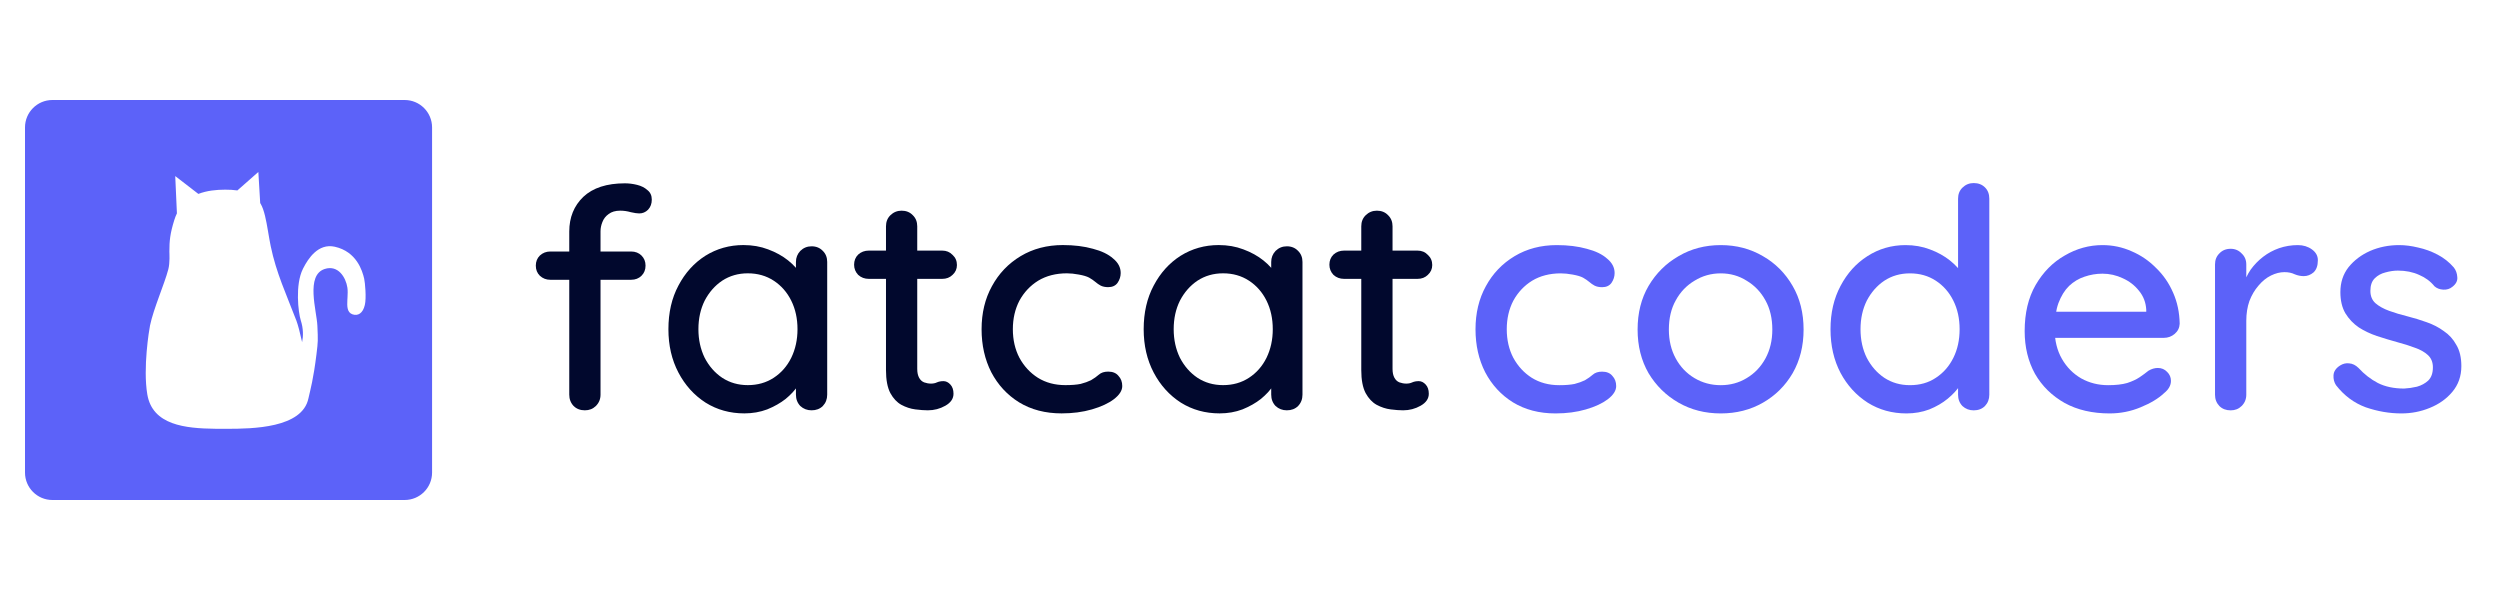 <svg width="200" height="48" viewBox="0 0 200 48" fill="none" xmlns="http://www.w3.org/2000/svg">
<rect x="0" y="0" width="200" height="48" fill="#333333" stroke="none"/>
<g clip-path="url(#clip0_2565_23071)">
<rect width="200" height="48" fill="white"/>
<path d="M32.373 8H4.193C2.982 8 2 8.982 2 10.193V37.807C2 39.018 2.982 40 4.193 40H32.373C33.584 40 34.566 39.018 34.566 37.807V10.193C34.566 8.982 33.584 8 32.373 8Z" fill="#5C62F9"/>
<path fill-rule="evenodd" clip-rule="evenodd" d="M20.668 13.757L18.991 15.234C18.672 15.188 18.342 15.173 18.017 15.173C17.302 15.173 16.545 15.25 15.869 15.513L14.019 14.086L14.153 17.07C14.076 17.229 14.008 17.399 13.95 17.584C13.605 18.681 13.55 19.263 13.55 20.132C13.55 20.253 13.606 21.011 13.463 21.553C13.15 22.741 12.281 24.696 12.002 26.039C11.934 26.367 11.428 29.431 11.784 31.55C12.199 34.011 14.813 34.274 17.23 34.302L17.389 34.303C17.574 34.305 17.757 34.305 17.938 34.305H18.14C20.2 34.304 24.189 34.252 24.676 31.862C24.678 31.856 24.68 31.85 24.681 31.843C24.835 31.153 25.072 30.339 25.319 28.331C25.444 27.308 25.444 27.253 25.39 26.055C25.335 24.856 24.436 22.023 25.971 21.52C27.045 21.167 27.669 22.191 27.791 23.008C27.826 23.248 27.816 23.51 27.802 23.767L27.797 23.857C27.796 23.872 27.795 23.887 27.794 23.902L27.789 23.991C27.761 24.523 27.767 24.995 28.198 25.146C28.632 25.297 29.03 25.068 29.186 24.402C29.322 23.829 29.203 22.593 29.134 22.294C28.987 21.649 28.524 20.129 26.785 19.739C25.446 19.438 24.642 20.712 24.273 21.432L24.242 21.491C24.238 21.501 24.233 21.511 24.228 21.52C23.604 22.776 23.858 24.993 24.063 25.633C24.275 26.291 24.267 26.887 24.168 27.377L24.151 27.297C24 26.61 23.845 26.016 23.716 25.665L23.701 25.626C22.909 23.555 22.099 21.834 21.657 19.693C21.587 19.357 21.527 19.001 21.467 18.648L21.437 18.472C21.292 17.621 21.141 16.803 20.86 16.318C20.845 16.294 20.831 16.27 20.816 16.246L20.668 13.757Z" fill="white"/>
<path d="M124.542 19.608C125.443 19.608 126.243 19.707 126.943 19.903C127.644 20.084 128.185 20.346 128.568 20.69C128.969 21.017 129.169 21.402 129.169 21.845C129.169 22.123 129.086 22.385 128.919 22.631C128.752 22.86 128.502 22.975 128.169 22.975C127.935 22.975 127.736 22.934 127.569 22.852C127.418 22.77 127.276 22.672 127.143 22.557C127.01 22.442 126.843 22.328 126.643 22.213C126.46 22.115 126.185 22.033 125.818 21.967C125.468 21.902 125.151 21.869 124.868 21.869C123.985 21.869 123.217 22.066 122.567 22.459C121.934 22.852 121.434 23.384 121.066 24.056C120.717 24.728 120.541 25.489 120.541 26.341C120.541 27.193 120.717 27.955 121.066 28.627C121.434 29.298 121.925 29.831 122.542 30.224C123.176 30.617 123.909 30.814 124.743 30.814C125.243 30.814 125.651 30.781 125.968 30.715C126.285 30.633 126.56 30.535 126.794 30.42C127.044 30.273 127.252 30.125 127.418 29.978C127.601 29.814 127.851 29.732 128.169 29.732C128.536 29.732 128.811 29.847 128.994 30.076C129.194 30.289 129.294 30.559 129.294 30.887C129.294 31.248 129.069 31.6 128.619 31.944C128.185 32.271 127.601 32.542 126.868 32.755C126.135 32.968 125.326 33.074 124.443 33.074C123.142 33.074 122.009 32.779 121.042 32.19C120.092 31.6 119.35 30.797 118.816 29.781C118.3 28.766 118.041 27.619 118.041 26.341C118.041 25.047 118.316 23.9 118.866 22.901C119.416 21.886 120.183 21.083 121.167 20.493C122.15 19.903 123.275 19.608 124.542 19.608Z" fill="#5C62F9"/>
<path d="M144.287 26.366C144.287 27.676 143.995 28.839 143.412 29.855C142.828 30.854 142.036 31.641 141.036 32.214C140.035 32.788 138.91 33.074 137.66 33.074C136.41 33.074 135.284 32.788 134.284 32.214C133.284 31.641 132.484 30.854 131.884 29.855C131.3 28.839 131.008 27.676 131.008 26.366C131.008 25.039 131.3 23.876 131.884 22.877C132.484 21.861 133.284 21.066 134.284 20.493C135.284 19.903 136.41 19.608 137.66 19.608C138.91 19.608 140.035 19.903 141.036 20.493C142.036 21.066 142.828 21.861 143.412 22.877C143.995 23.876 144.287 25.039 144.287 26.366ZM141.786 26.366C141.786 25.465 141.602 24.687 141.236 24.031C140.869 23.36 140.369 22.836 139.735 22.459C139.118 22.066 138.426 21.869 137.66 21.869C136.893 21.869 136.192 22.066 135.559 22.459C134.926 22.836 134.425 23.36 134.059 24.031C133.692 24.687 133.509 25.465 133.509 26.366C133.509 27.234 133.692 28.004 134.059 28.676C134.425 29.347 134.926 29.872 135.559 30.248C136.192 30.625 136.893 30.814 137.66 30.814C138.426 30.814 139.118 30.625 139.735 30.248C140.369 29.872 140.869 29.347 141.236 28.676C141.602 28.004 141.786 27.234 141.786 26.366Z" fill="#5C62F9"/>
<path d="M157.895 14.645C158.262 14.645 158.562 14.759 158.795 14.989C159.028 15.218 159.145 15.521 159.145 15.898V31.575C159.145 31.935 159.028 32.238 158.795 32.484C158.562 32.713 158.262 32.828 157.895 32.828C157.545 32.828 157.245 32.713 156.995 32.484C156.761 32.238 156.645 31.935 156.645 31.575V29.806L157.17 29.83C157.17 30.125 157.044 30.461 156.794 30.838C156.562 31.198 156.236 31.55 155.82 31.894C155.403 32.238 154.91 32.525 154.344 32.754C153.778 32.967 153.169 33.074 152.518 33.074C151.368 33.074 150.334 32.787 149.418 32.214C148.501 31.624 147.775 30.829 147.242 29.83C146.709 28.815 146.441 27.651 146.441 26.341C146.441 25.03 146.709 23.876 147.242 22.876C147.775 21.861 148.492 21.066 149.392 20.493C150.309 19.903 151.326 19.608 152.444 19.608C153.144 19.608 153.794 19.723 154.394 19.952C155.011 20.181 155.544 20.476 155.994 20.837C156.445 21.197 156.794 21.582 157.045 21.992C157.295 22.385 157.42 22.762 157.42 23.122L156.645 23.196V15.898C156.645 15.537 156.761 15.242 156.995 15.013C157.245 14.767 157.545 14.645 157.895 14.645ZM152.793 30.813C153.594 30.813 154.285 30.617 154.869 30.223C155.469 29.83 155.936 29.298 156.269 28.626C156.603 27.955 156.769 27.193 156.769 26.341C156.769 25.489 156.603 24.727 156.269 24.056C155.936 23.384 155.469 22.852 154.869 22.459C154.269 22.065 153.577 21.869 152.793 21.869C152.027 21.869 151.343 22.065 150.743 22.459C150.16 22.852 149.693 23.384 149.342 24.056C149.009 24.727 148.842 25.489 148.842 26.341C148.842 27.193 149.009 27.955 149.342 28.626C149.693 29.298 150.16 29.83 150.743 30.223C151.343 30.617 152.027 30.813 152.793 30.813Z" fill="#5C62F9"/>
<path d="M168.774 33.074C167.39 33.074 166.19 32.796 165.174 32.239C164.157 31.665 163.364 30.887 162.798 29.904C162.248 28.905 161.973 27.767 161.973 26.489C161.973 25.047 162.264 23.819 162.848 22.803C163.447 21.771 164.223 20.985 165.174 20.444C166.123 19.887 167.132 19.608 168.199 19.608C169.015 19.608 169.791 19.772 170.525 20.1C171.258 20.411 171.909 20.853 172.475 21.427C173.059 21.984 173.517 22.647 173.85 23.417C174.184 24.171 174.359 24.998 174.375 25.899C174.359 26.227 174.226 26.497 173.976 26.71C173.726 26.923 173.433 27.029 173.1 27.029H163.373L162.773 24.941H172.175L171.7 25.383V24.769C171.666 24.195 171.475 23.696 171.125 23.27C170.775 22.827 170.341 22.492 169.824 22.262C169.308 22.017 168.765 21.894 168.199 21.894C167.699 21.894 167.216 21.976 166.749 22.139C166.299 22.287 165.89 22.533 165.523 22.877C165.174 23.221 164.89 23.679 164.673 24.253C164.473 24.81 164.373 25.506 164.373 26.341C164.373 27.242 164.565 28.029 164.948 28.7C165.332 29.372 165.848 29.896 166.499 30.273C167.149 30.633 167.865 30.814 168.649 30.814C169.266 30.814 169.774 30.756 170.174 30.641C170.575 30.51 170.908 30.355 171.175 30.175C171.442 29.994 171.675 29.822 171.875 29.659C172.125 29.511 172.375 29.437 172.626 29.437C172.926 29.437 173.176 29.544 173.375 29.757C173.575 29.953 173.676 30.191 173.676 30.469C173.676 30.83 173.492 31.157 173.125 31.452C172.675 31.878 172.05 32.255 171.249 32.583C170.466 32.91 169.641 33.074 168.774 33.074Z" fill="#5C62F9"/>
<path d="M178.452 32.828C178.085 32.828 177.785 32.714 177.552 32.484C177.318 32.239 177.201 31.936 177.201 31.575V21.157C177.201 20.796 177.318 20.501 177.552 20.272C177.785 20.026 178.085 19.903 178.452 19.903C178.802 19.903 179.094 20.026 179.327 20.272C179.577 20.501 179.703 20.796 179.703 21.157V23.909L179.452 22.852C179.586 22.393 179.786 21.967 180.052 21.574C180.336 21.181 180.669 20.837 181.053 20.542C181.436 20.247 181.862 20.018 182.328 19.854C182.811 19.69 183.312 19.608 183.828 19.608C184.262 19.608 184.637 19.723 184.953 19.952C185.27 20.182 185.429 20.468 185.429 20.812C185.429 21.255 185.312 21.582 185.079 21.795C184.845 21.992 184.587 22.09 184.303 22.09C184.053 22.09 183.812 22.041 183.578 21.943C183.345 21.828 183.07 21.771 182.753 21.771C182.403 21.771 182.045 21.861 181.678 22.041C181.312 22.221 180.978 22.492 180.677 22.852C180.377 23.196 180.136 23.606 179.953 24.081C179.786 24.556 179.703 25.088 179.703 25.678V31.575C179.703 31.936 179.577 32.239 179.327 32.484C179.094 32.714 178.802 32.828 178.452 32.828Z" fill="#5C62F9"/>
<path d="M186.88 30.814C186.73 30.584 186.664 30.322 186.68 30.027C186.697 29.716 186.872 29.454 187.205 29.241C187.439 29.093 187.681 29.036 187.931 29.069C188.197 29.085 188.447 29.208 188.681 29.437C189.148 29.945 189.664 30.346 190.232 30.641C190.814 30.936 191.515 31.084 192.331 31.084C192.665 31.067 193.007 31.018 193.357 30.936C193.708 30.838 194.008 30.674 194.258 30.445C194.508 30.199 194.632 29.847 194.632 29.388C194.632 28.979 194.499 28.651 194.232 28.405C193.965 28.16 193.616 27.963 193.183 27.816C192.748 27.652 192.282 27.504 191.781 27.373C191.249 27.226 190.706 27.062 190.156 26.882C189.623 26.702 189.139 26.472 188.706 26.194C188.272 25.899 187.913 25.522 187.631 25.064C187.363 24.605 187.23 24.04 187.23 23.368C187.23 22.598 187.447 21.935 187.881 21.378C188.33 20.821 188.906 20.387 189.606 20.075C190.323 19.764 191.098 19.608 191.932 19.608C192.415 19.608 192.924 19.674 193.458 19.805C193.99 19.92 194.508 20.108 195.007 20.37C195.507 20.632 195.942 20.976 196.308 21.402C196.474 21.615 196.566 21.869 196.583 22.164C196.616 22.459 196.483 22.721 196.183 22.95C195.983 23.114 195.741 23.188 195.458 23.172C195.174 23.155 194.941 23.065 194.757 22.901C194.441 22.508 194.033 22.205 193.532 21.992C193.032 21.763 192.466 21.648 191.831 21.648C191.515 21.648 191.181 21.697 190.832 21.795C190.498 21.877 190.215 22.033 189.982 22.262C189.748 22.492 189.631 22.827 189.631 23.27C189.631 23.679 189.764 24.007 190.032 24.253C190.314 24.498 190.681 24.703 191.132 24.867C191.582 25.031 192.074 25.178 192.606 25.309C193.124 25.44 193.632 25.596 194.132 25.776C194.649 25.956 195.108 26.194 195.507 26.489C195.924 26.767 196.258 27.136 196.508 27.595C196.774 28.037 196.908 28.602 196.908 29.29C196.908 30.093 196.666 30.781 196.183 31.354C195.716 31.911 195.115 32.337 194.382 32.632C193.666 32.927 192.908 33.074 192.107 33.074C191.157 33.074 190.206 32.91 189.256 32.583C188.323 32.239 187.53 31.649 186.88 30.814Z" fill="#5C62F9"/>
<path d="M49.992 14.666C50.309 14.666 50.634 14.707 50.967 14.789C51.301 14.871 51.576 15.01 51.793 15.207C52.026 15.387 52.143 15.641 52.143 15.968C52.143 16.296 52.043 16.566 51.843 16.779C51.643 16.976 51.409 17.074 51.142 17.074C50.976 17.074 50.751 17.041 50.467 16.976C50.184 16.894 49.9 16.853 49.617 16.853C49.234 16.853 48.925 16.943 48.692 17.123C48.458 17.287 48.292 17.5 48.192 17.762C48.092 18.008 48.042 18.254 48.042 18.499V31.572C48.042 31.932 47.916 32.235 47.666 32.481C47.433 32.71 47.141 32.825 46.791 32.825C46.425 32.825 46.124 32.71 45.891 32.481C45.658 32.235 45.541 31.932 45.541 31.572V18.524C45.541 17.394 45.916 16.468 46.666 15.747C47.433 15.026 48.542 14.666 49.992 14.666ZM50.492 20.121C50.826 20.121 51.101 20.228 51.318 20.441C51.534 20.654 51.643 20.924 51.643 21.251C51.643 21.579 51.534 21.849 51.318 22.062C51.101 22.275 50.826 22.382 50.492 22.382H44.016C43.699 22.382 43.424 22.275 43.19 22.062C42.974 21.849 42.865 21.579 42.865 21.251C42.865 20.924 42.974 20.654 43.19 20.441C43.424 20.228 43.699 20.121 44.016 20.121H50.492Z" fill="#01082D"/>
<path d="M64.926 19.704C65.292 19.704 65.593 19.827 65.826 20.072C66.059 20.302 66.176 20.596 66.176 20.957V31.572C66.176 31.933 66.059 32.236 65.826 32.481C65.593 32.711 65.292 32.825 64.926 32.825C64.576 32.825 64.275 32.711 64.025 32.481C63.792 32.236 63.675 31.933 63.675 31.572V29.803L64.201 29.877C64.201 30.172 64.075 30.499 63.825 30.86C63.592 31.22 63.267 31.572 62.85 31.916C62.433 32.244 61.941 32.522 61.375 32.752C60.808 32.965 60.199 33.071 59.549 33.071C58.399 33.071 57.365 32.784 56.448 32.211C55.532 31.621 54.806 30.819 54.273 29.803C53.739 28.787 53.473 27.632 53.473 26.338C53.473 25.011 53.739 23.848 54.273 22.849C54.806 21.833 55.523 21.039 56.423 20.465C57.34 19.892 58.357 19.605 59.474 19.605C60.191 19.605 60.85 19.72 61.45 19.95C62.067 20.179 62.6 20.474 63.05 20.834C63.5 21.194 63.842 21.579 64.075 21.989C64.326 22.382 64.451 22.759 64.451 23.119L63.675 23.193V20.957C63.675 20.613 63.792 20.318 64.025 20.072C64.275 19.827 64.576 19.704 64.926 19.704ZM59.824 30.81C60.608 30.81 61.3 30.614 61.9 30.221C62.5 29.828 62.967 29.295 63.3 28.623C63.634 27.936 63.8 27.174 63.8 26.338C63.8 25.486 63.634 24.725 63.3 24.053C62.967 23.381 62.5 22.849 61.9 22.456C61.3 22.063 60.608 21.866 59.824 21.866C59.057 21.866 58.374 22.063 57.774 22.456C57.19 22.849 56.724 23.381 56.373 24.053C56.04 24.725 55.873 25.486 55.873 26.338C55.873 27.174 56.04 27.936 56.373 28.623C56.724 29.295 57.19 29.828 57.774 30.221C58.374 30.614 59.057 30.81 59.824 30.81Z" fill="#01082D"/>
<path d="M69.503 20.048H75.38C75.713 20.048 75.988 20.163 76.205 20.392C76.439 20.605 76.555 20.875 76.555 21.203C76.555 21.514 76.439 21.776 76.205 21.989C75.988 22.202 75.713 22.309 75.38 22.309H69.503C69.17 22.309 68.886 22.202 68.653 21.989C68.436 21.76 68.328 21.489 68.328 21.178C68.328 20.851 68.436 20.58 68.653 20.367C68.886 20.154 69.17 20.048 69.503 20.048ZM72.129 16.854C72.496 16.854 72.796 16.976 73.029 17.222C73.263 17.451 73.379 17.746 73.379 18.107V29.508C73.379 29.803 73.43 30.041 73.529 30.221C73.629 30.401 73.763 30.524 73.93 30.59C74.113 30.655 74.296 30.688 74.48 30.688C74.663 30.688 74.821 30.655 74.955 30.59C75.105 30.524 75.28 30.491 75.48 30.491C75.68 30.491 75.863 30.581 76.03 30.762C76.197 30.942 76.28 31.187 76.28 31.499C76.28 31.892 76.064 32.211 75.63 32.457C75.197 32.703 74.73 32.825 74.23 32.825C73.946 32.825 73.613 32.801 73.229 32.752C72.846 32.703 72.471 32.58 72.104 32.383C71.754 32.187 71.462 31.875 71.229 31.45C70.996 31.007 70.879 30.393 70.879 29.607V18.107C70.879 17.746 70.996 17.451 71.229 17.222C71.479 16.976 71.779 16.854 72.129 16.854Z" fill="#01082D"/>
<path d="M85.029 19.605C85.929 19.605 86.73 19.704 87.43 19.9C88.13 20.081 88.672 20.343 89.055 20.687C89.455 21.014 89.655 21.399 89.655 21.841C89.655 22.12 89.572 22.382 89.405 22.628C89.239 22.857 88.988 22.972 88.655 22.972C88.422 22.972 88.222 22.931 88.055 22.849C87.905 22.767 87.763 22.669 87.63 22.554C87.496 22.439 87.33 22.325 87.13 22.21C86.946 22.112 86.671 22.03 86.304 21.964C85.954 21.899 85.638 21.866 85.354 21.866C84.471 21.866 83.704 22.063 83.053 22.456C82.42 22.849 81.92 23.381 81.553 24.053C81.203 24.725 81.028 25.486 81.028 26.338C81.028 27.19 81.203 27.952 81.553 28.623C81.92 29.295 82.412 29.828 83.029 30.221C83.662 30.614 84.395 30.81 85.229 30.81C85.729 30.81 86.138 30.778 86.454 30.712C86.771 30.63 87.046 30.532 87.28 30.417C87.53 30.27 87.738 30.122 87.905 29.975C88.088 29.811 88.338 29.729 88.655 29.729C89.022 29.729 89.297 29.844 89.48 30.073C89.68 30.286 89.78 30.556 89.78 30.884C89.78 31.244 89.555 31.597 89.105 31.941C88.672 32.268 88.088 32.539 87.355 32.752C86.621 32.965 85.812 33.071 84.929 33.071C83.629 33.071 82.495 32.776 81.528 32.187C80.578 31.597 79.836 30.794 79.302 29.778C78.786 28.763 78.527 27.616 78.527 26.338C78.527 25.044 78.802 23.897 79.353 22.898C79.903 21.883 80.67 21.08 81.653 20.49C82.637 19.9 83.762 19.605 85.029 19.605Z" fill="#01082D"/>
<path d="M102.947 19.704C103.314 19.704 103.614 19.827 103.847 20.072C104.081 20.302 104.198 20.596 104.198 20.957V31.572C104.198 31.933 104.081 32.236 103.847 32.481C103.614 32.711 103.314 32.825 102.947 32.825C102.597 32.825 102.297 32.711 102.047 32.481C101.814 32.236 101.697 31.933 101.697 31.572V29.803L102.222 29.877C102.222 30.172 102.097 30.499 101.847 30.86C101.613 31.22 101.288 31.572 100.872 31.916C100.455 32.244 99.963 32.522 99.396 32.752C98.829 32.965 98.221 33.071 97.571 33.071C96.42 33.071 95.387 32.784 94.47 32.211C93.553 31.621 92.828 30.819 92.294 29.803C91.761 28.787 91.494 27.632 91.494 26.338C91.494 25.011 91.761 23.848 92.294 22.849C92.828 21.833 93.545 21.039 94.445 20.465C95.362 19.892 96.379 19.605 97.496 19.605C98.213 19.605 98.871 19.72 99.471 19.95C100.088 20.179 100.622 20.474 101.072 20.834C101.522 21.194 101.864 21.579 102.097 21.989C102.347 22.382 102.472 22.759 102.472 23.119L101.697 23.193V20.957C101.697 20.613 101.814 20.318 102.047 20.072C102.297 19.827 102.597 19.704 102.947 19.704ZM97.846 30.81C98.629 30.81 99.321 30.614 99.921 30.221C100.522 29.828 100.988 29.295 101.322 28.623C101.655 27.936 101.822 27.174 101.822 26.338C101.822 25.486 101.655 24.725 101.322 24.053C100.988 23.381 100.522 22.849 99.921 22.456C99.321 22.063 98.629 21.866 97.846 21.866C97.079 21.866 96.395 22.063 95.795 22.456C95.212 22.849 94.745 23.381 94.395 24.053C94.061 24.725 93.895 25.486 93.895 26.338C93.895 27.174 94.061 27.936 94.395 28.623C94.745 29.295 95.212 29.828 95.795 30.221C96.395 30.614 97.079 30.81 97.846 30.81Z" fill="#01082D"/>
<path d="M107.527 20.048H113.403C113.737 20.048 114.012 20.163 114.228 20.392C114.462 20.605 114.579 20.875 114.579 21.203C114.579 21.514 114.462 21.776 114.228 21.989C114.012 22.202 113.737 22.309 113.403 22.309H107.527C107.193 22.309 106.91 22.202 106.677 21.989C106.46 21.76 106.352 21.489 106.352 21.178C106.352 20.851 106.46 20.58 106.677 20.367C106.91 20.154 107.193 20.048 107.527 20.048ZM110.153 16.854C110.52 16.854 110.82 16.976 111.052 17.222C111.286 17.451 111.403 17.746 111.403 18.107V29.508C111.403 29.803 111.453 30.041 111.553 30.221C111.653 30.401 111.787 30.524 111.953 30.59C112.136 30.655 112.319 30.688 112.503 30.688C112.686 30.688 112.844 30.655 112.979 30.59C113.128 30.524 113.304 30.491 113.504 30.491C113.703 30.491 113.887 30.581 114.054 30.762C114.221 30.942 114.304 31.187 114.304 31.499C114.304 31.892 114.086 32.211 113.653 32.457C113.22 32.703 112.753 32.825 112.253 32.825C111.97 32.825 111.636 32.801 111.253 32.752C110.869 32.703 110.495 32.58 110.128 32.383C109.777 32.187 109.486 31.875 109.252 31.45C109.019 31.007 108.902 30.393 108.902 29.607V18.107C108.902 17.746 109.019 17.451 109.252 17.222C109.502 16.976 109.802 16.854 110.153 16.854Z" fill="#01082D"/>
</g>
<defs>
<clipPath id="clip0_2565_23071">
<rect width="200" height="48" fill="white"/>
</clipPath>
</defs>
</svg>
